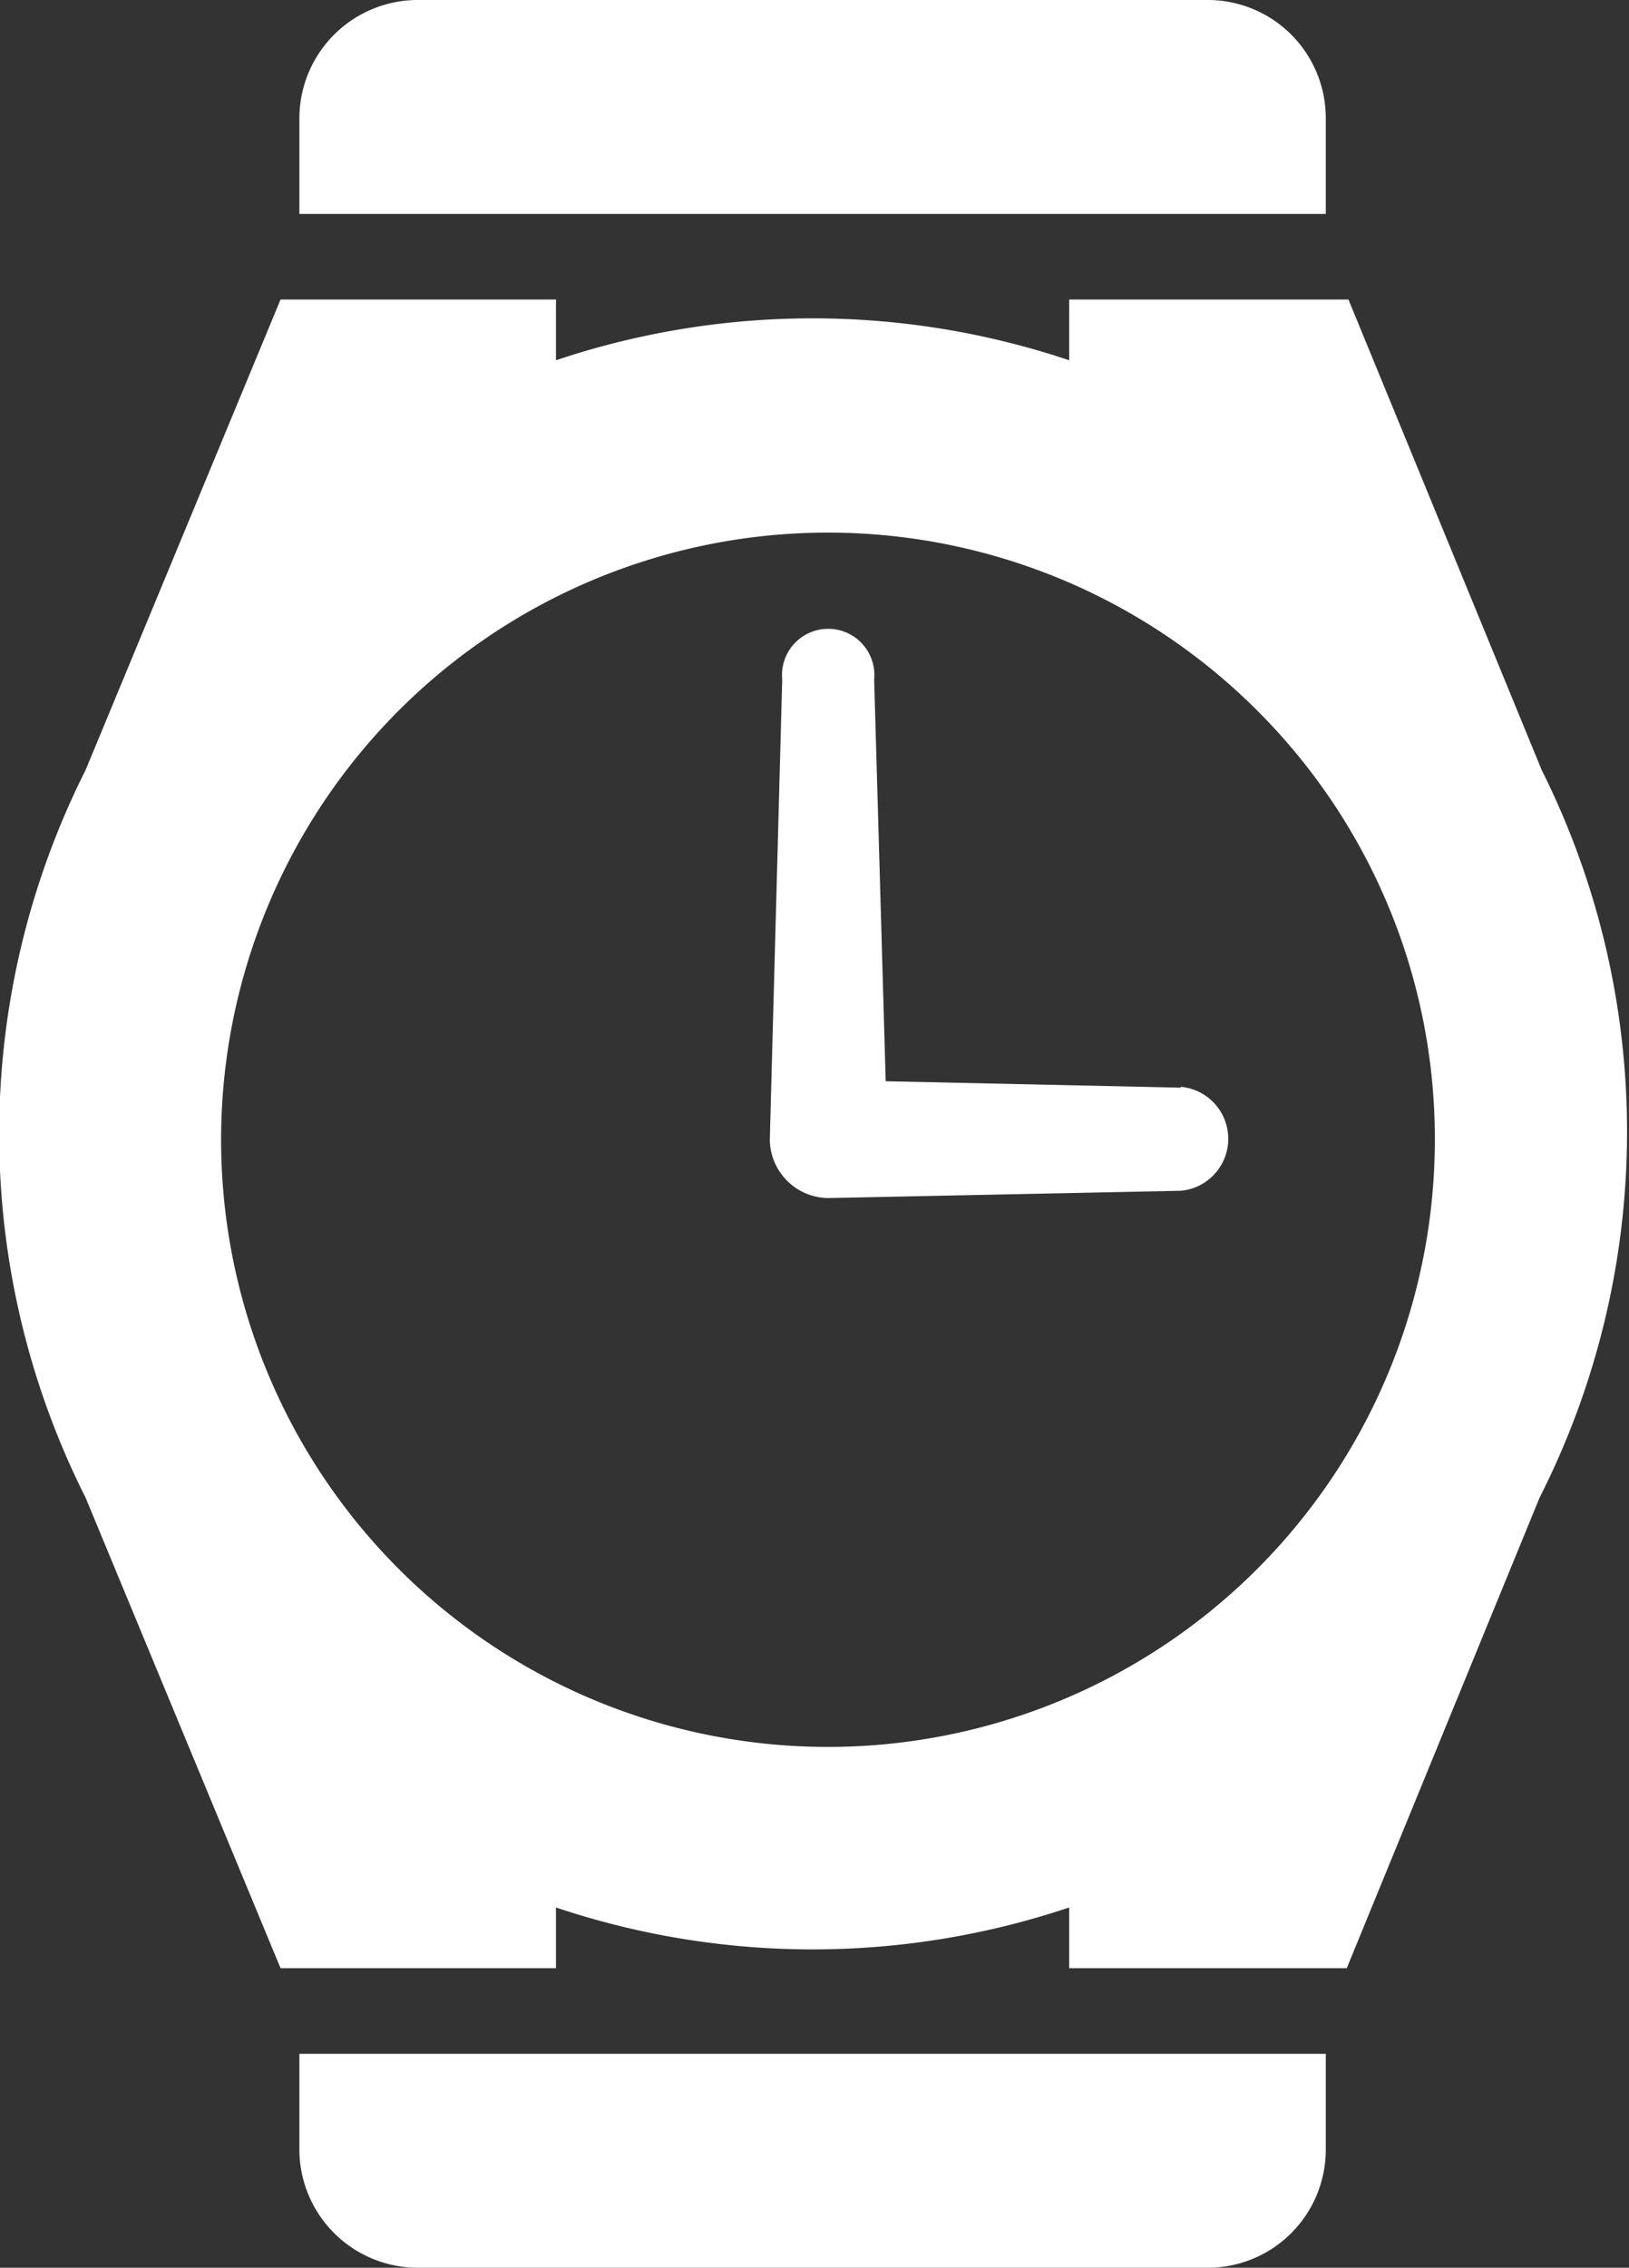 <svg xmlns="http://www.w3.org/2000/svg" viewBox="0 0 38.09 53"><rect x="0" y="0" width="38.09" height="53" fill="#333333" stroke="none"/><defs><style>.cls-1{fill:#fff}</style></defs><g id="レイヤー_2" data-name="レイヤー 2"><g id="data"><path class="cls-1" d="M27.61 25.42l-6.9-.15-.27-9.39a1.08 1.08 0 10-2.15 0L18 26.63A1.38 1.38 0 0019.36 28l8.25-.17a1.22 1.22 0 000-2.43z"/><path class="cls-1" d="M36.05 18L31.53 7H25v1.42a18.86 18.86 0 00-12 0V7H6.56L2 18a18.9 18.9 0 000 17l4.56 11H13v-1.42a18.86 18.86 0 0012 0V46h6.49L36 35a18.9 18.9 0 000-17.1zm-2.5 8.6a14.19 14.19 0 11-4.16-10 14.13 14.13 0 014.16 9.95zM28.28 0H9.8A2.77 2.77 0 007 2.76V5h24V2.76A2.76 2.76 0 0028.28 0zM9.8 53h18.48A2.76 2.76 0 0031 50.24V48H7v2.24A2.77 2.77 0 009.8 53z"/></g></g></svg>